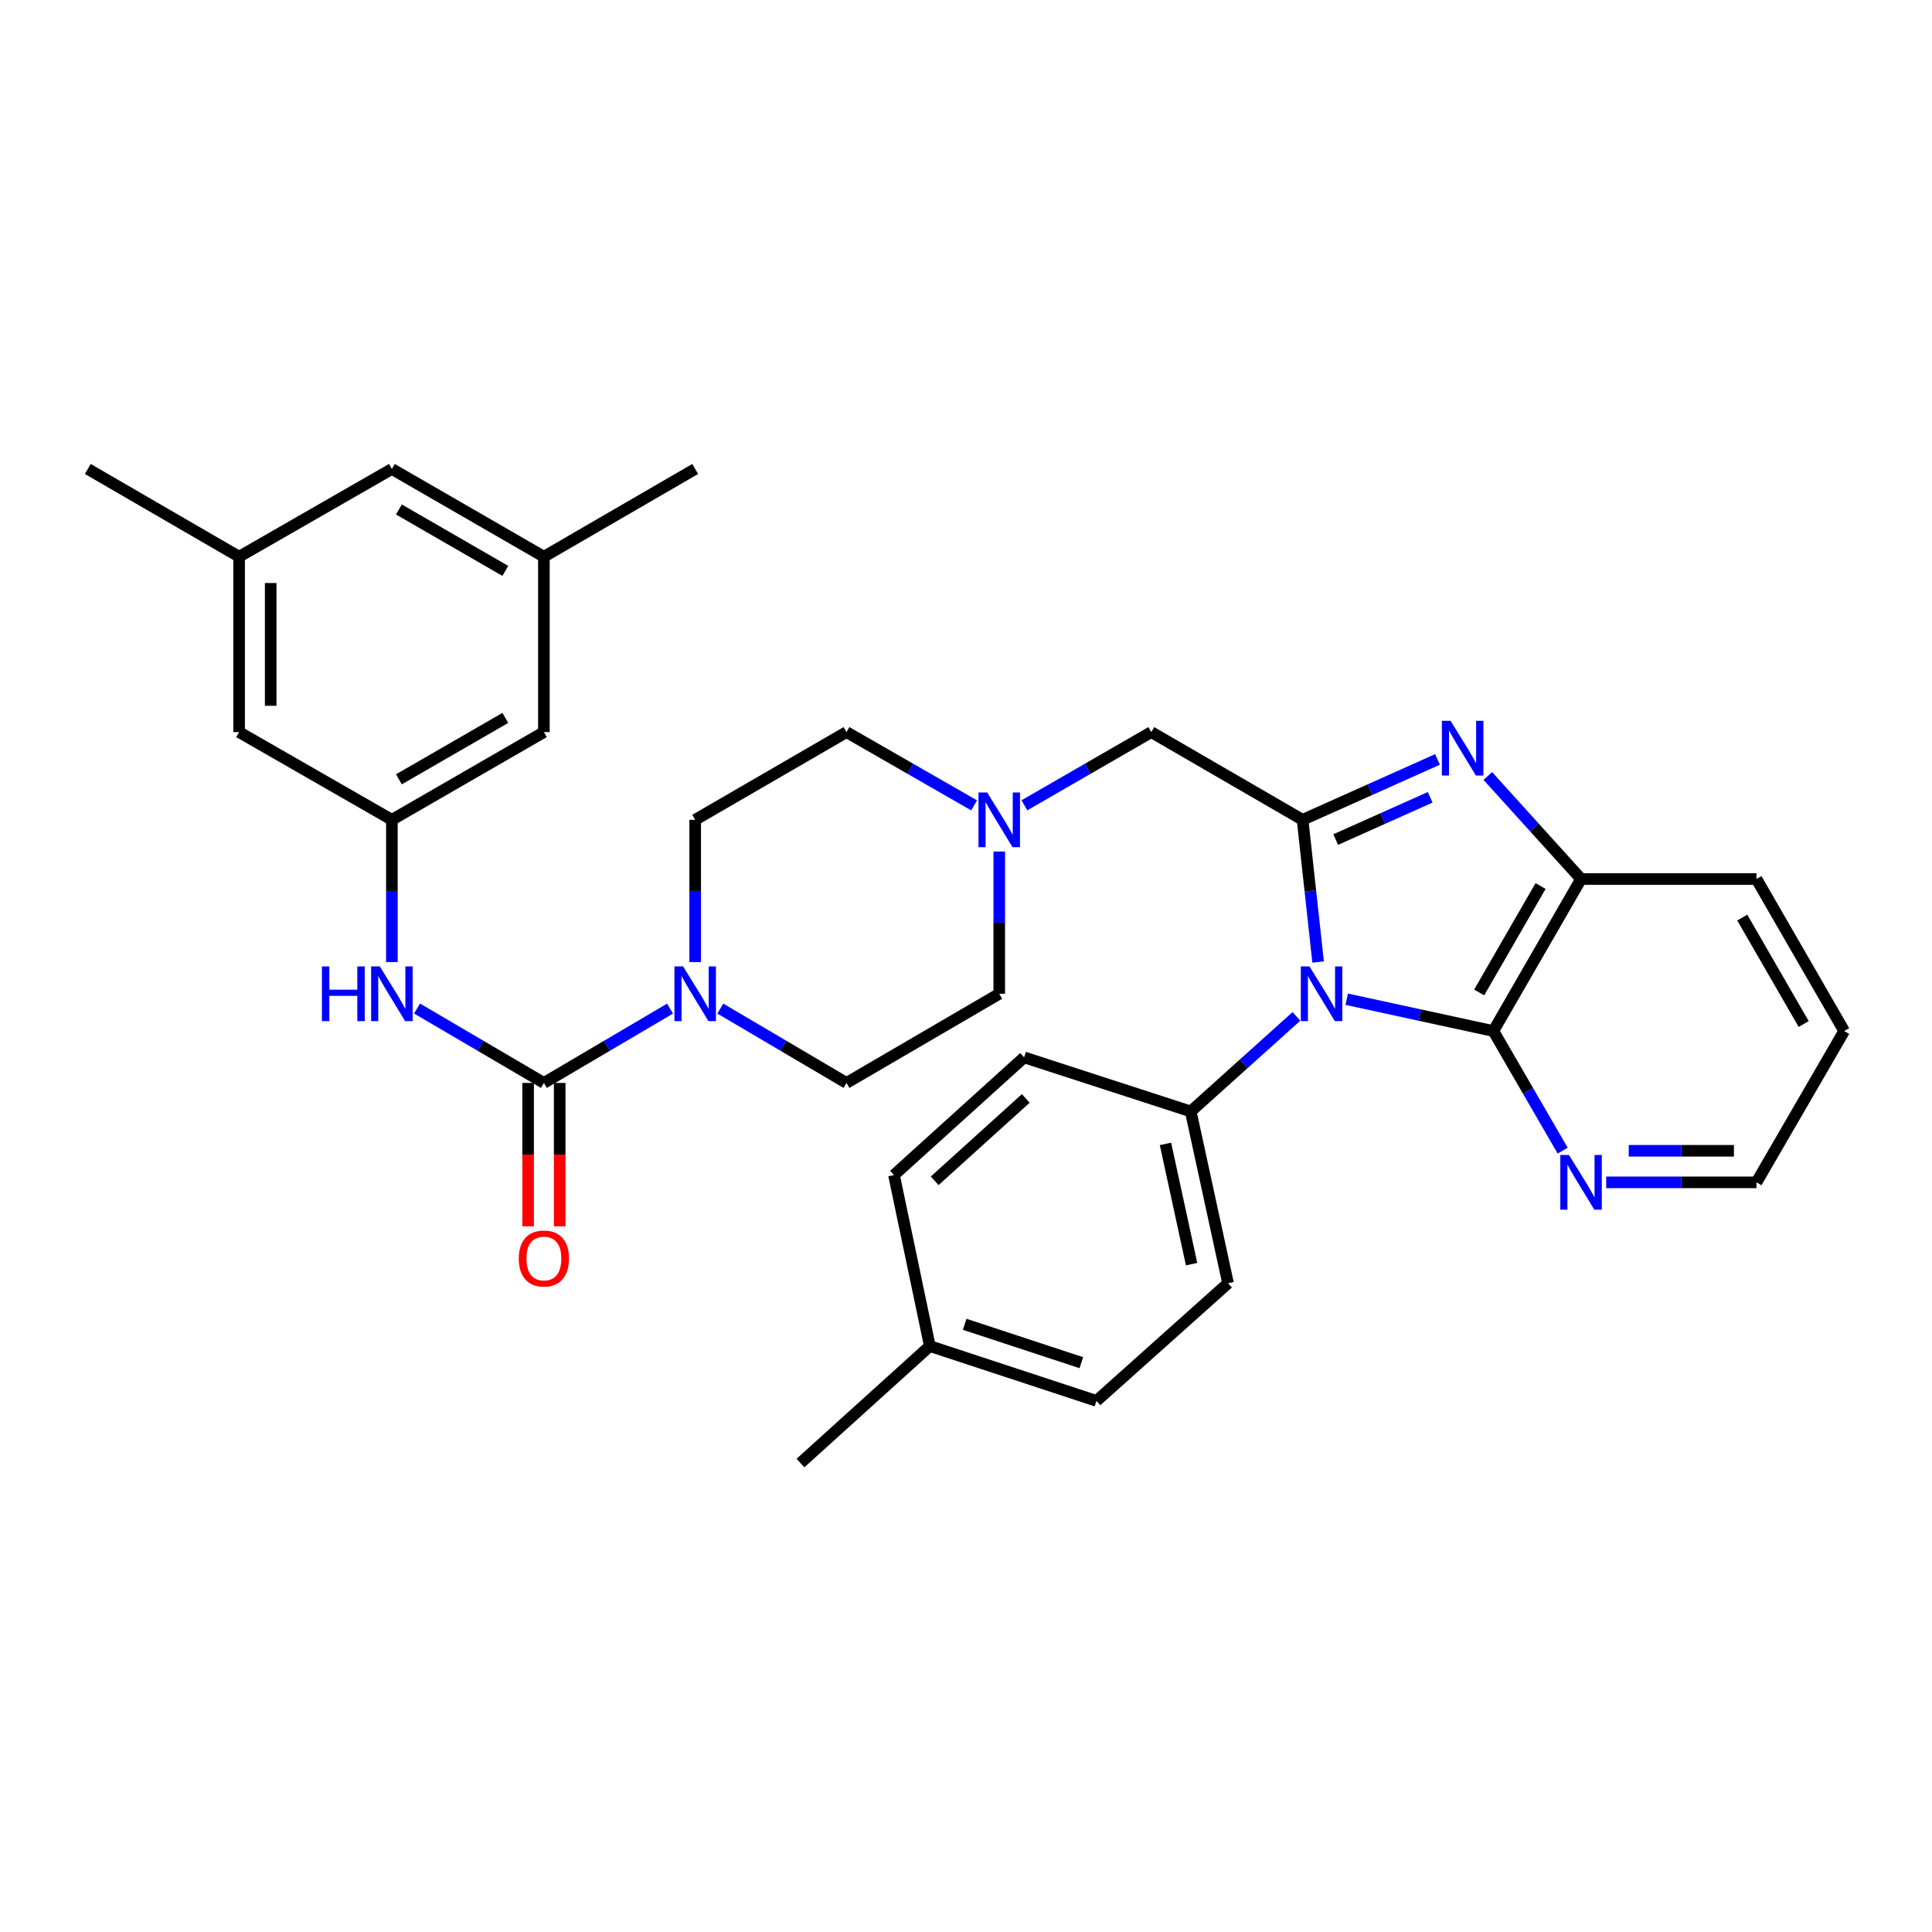<?xml version='1.0' encoding='iso-8859-1'?>
<svg version='1.1' baseProfile='full'
              xmlns='http://www.w3.org/2000/svg'
                      xmlns:rdkit='http://www.rdkit.org/xml'
                      xmlns:xlink='http://www.w3.org/1999/xlink'
                  xml:space='preserve'
width='1000px' height='1000px' viewBox='0 0 1000 1000'>
<!-- END OF HEADER -->
<rect style='opacity:1.0;fill:#FFFFFF;stroke:none' width='1000' height='1000' x='0' y='0'> </rect>
<path class='bond-0' d='M 682.254,497.955 L 678.235,461.145' style='fill:none;fill-rule:evenodd;stroke:#0000FF;stroke-width:6px;stroke-linecap:butt;stroke-linejoin:miter;stroke-opacity:1' />
<path class='bond-0' d='M 678.235,461.145 L 674.216,424.335' style='fill:none;fill-rule:evenodd;stroke:#000000;stroke-width:6px;stroke-linecap:butt;stroke-linejoin:miter;stroke-opacity:1' />
<path class='bond-2' d='M 697.062,517.202 L 735.01,525.432' style='fill:none;fill-rule:evenodd;stroke:#0000FF;stroke-width:6px;stroke-linecap:butt;stroke-linejoin:miter;stroke-opacity:1' />
<path class='bond-2' d='M 735.01,525.432 L 772.958,533.661' style='fill:none;fill-rule:evenodd;stroke:#000000;stroke-width:6px;stroke-linecap:butt;stroke-linejoin:miter;stroke-opacity:1' />
<path class='bond-9' d='M 671.031,526.086 L 643.678,550.685' style='fill:none;fill-rule:evenodd;stroke:#0000FF;stroke-width:6px;stroke-linecap:butt;stroke-linejoin:miter;stroke-opacity:1' />
<path class='bond-9' d='M 643.678,550.685 L 616.326,575.284' style='fill:none;fill-rule:evenodd;stroke:#000000;stroke-width:6px;stroke-linecap:butt;stroke-linejoin:miter;stroke-opacity:1' />
<path class='bond-1' d='M 674.216,424.335 L 709.135,408.708' style='fill:none;fill-rule:evenodd;stroke:#000000;stroke-width:6px;stroke-linecap:butt;stroke-linejoin:miter;stroke-opacity:1' />
<path class='bond-1' d='M 709.135,408.708 L 744.053,393.082' style='fill:none;fill-rule:evenodd;stroke:#0000FF;stroke-width:6px;stroke-linecap:butt;stroke-linejoin:miter;stroke-opacity:1' />
<path class='bond-1' d='M 691.366,434.562 L 715.809,423.623' style='fill:none;fill-rule:evenodd;stroke:#000000;stroke-width:6px;stroke-linecap:butt;stroke-linejoin:miter;stroke-opacity:1' />
<path class='bond-1' d='M 715.809,423.623 L 740.252,412.685' style='fill:none;fill-rule:evenodd;stroke:#0000FF;stroke-width:6px;stroke-linecap:butt;stroke-linejoin:miter;stroke-opacity:1' />
<path class='bond-8' d='M 674.216,424.335 L 595.909,378.936' style='fill:none;fill-rule:evenodd;stroke:#000000;stroke-width:6px;stroke-linecap:butt;stroke-linejoin:miter;stroke-opacity:1' />
<path class='bond-33' d='M 770.086,401.647 L 794.221,428.31' style='fill:none;fill-rule:evenodd;stroke:#0000FF;stroke-width:6px;stroke-linecap:butt;stroke-linejoin:miter;stroke-opacity:1' />
<path class='bond-33' d='M 794.221,428.31 L 818.357,454.973' style='fill:none;fill-rule:evenodd;stroke:#000000;stroke-width:6px;stroke-linecap:butt;stroke-linejoin:miter;stroke-opacity:1' />
<path class='bond-5' d='M 772.958,533.661 L 818.357,454.973' style='fill:none;fill-rule:evenodd;stroke:#000000;stroke-width:6px;stroke-linecap:butt;stroke-linejoin:miter;stroke-opacity:1' />
<path class='bond-5' d='M 765.614,513.692 L 797.393,458.61' style='fill:none;fill-rule:evenodd;stroke:#000000;stroke-width:6px;stroke-linecap:butt;stroke-linejoin:miter;stroke-opacity:1' />
<path class='bond-11' d='M 772.958,533.661 L 790.898,564.612' style='fill:none;fill-rule:evenodd;stroke:#000000;stroke-width:6px;stroke-linecap:butt;stroke-linejoin:miter;stroke-opacity:1' />
<path class='bond-11' d='M 790.898,564.612 L 808.838,595.563' style='fill:none;fill-rule:evenodd;stroke:#0000FF;stroke-width:6px;stroke-linecap:butt;stroke-linejoin:miter;stroke-opacity:1' />
<path class='bond-3' d='M 281.519,560.523 L 314.167,541.285' style='fill:none;fill-rule:evenodd;stroke:#000000;stroke-width:6px;stroke-linecap:butt;stroke-linejoin:miter;stroke-opacity:1' />
<path class='bond-3' d='M 314.167,541.285 L 346.814,522.047' style='fill:none;fill-rule:evenodd;stroke:#0000FF;stroke-width:6px;stroke-linecap:butt;stroke-linejoin:miter;stroke-opacity:1' />
<path class='bond-6' d='M 281.519,560.523 L 248.69,541.269' style='fill:none;fill-rule:evenodd;stroke:#000000;stroke-width:6px;stroke-linecap:butt;stroke-linejoin:miter;stroke-opacity:1' />
<path class='bond-6' d='M 248.69,541.269 L 215.86,522.016' style='fill:none;fill-rule:evenodd;stroke:#0000FF;stroke-width:6px;stroke-linecap:butt;stroke-linejoin:miter;stroke-opacity:1' />
<path class='bond-12' d='M 273.349,560.523 L 273.349,597.627' style='fill:none;fill-rule:evenodd;stroke:#000000;stroke-width:6px;stroke-linecap:butt;stroke-linejoin:miter;stroke-opacity:1' />
<path class='bond-12' d='M 273.349,597.627 L 273.349,634.732' style='fill:none;fill-rule:evenodd;stroke:#FF0000;stroke-width:6px;stroke-linecap:butt;stroke-linejoin:miter;stroke-opacity:1' />
<path class='bond-12' d='M 289.69,560.523 L 289.69,597.627' style='fill:none;fill-rule:evenodd;stroke:#000000;stroke-width:6px;stroke-linecap:butt;stroke-linejoin:miter;stroke-opacity:1' />
<path class='bond-12' d='M 289.69,597.627 L 289.69,634.732' style='fill:none;fill-rule:evenodd;stroke:#FF0000;stroke-width:6px;stroke-linecap:butt;stroke-linejoin:miter;stroke-opacity:1' />
<path class='bond-4' d='M 359.826,497.968 L 359.826,461.152' style='fill:none;fill-rule:evenodd;stroke:#0000FF;stroke-width:6px;stroke-linecap:butt;stroke-linejoin:miter;stroke-opacity:1' />
<path class='bond-4' d='M 359.826,461.152 L 359.826,424.335' style='fill:none;fill-rule:evenodd;stroke:#000000;stroke-width:6px;stroke-linecap:butt;stroke-linejoin:miter;stroke-opacity:1' />
<path class='bond-36' d='M 372.839,522.046 L 405.491,541.285' style='fill:none;fill-rule:evenodd;stroke:#0000FF;stroke-width:6px;stroke-linecap:butt;stroke-linejoin:miter;stroke-opacity:1' />
<path class='bond-36' d='M 405.491,541.285 L 438.142,560.523' style='fill:none;fill-rule:evenodd;stroke:#000000;stroke-width:6px;stroke-linecap:butt;stroke-linejoin:miter;stroke-opacity:1' />
<path class='bond-27' d='M 818.357,454.973 L 909.137,454.973' style='fill:none;fill-rule:evenodd;stroke:#000000;stroke-width:6px;stroke-linecap:butt;stroke-linejoin:miter;stroke-opacity:1' />
<path class='bond-10' d='M 202.84,497.968 L 202.84,461.152' style='fill:none;fill-rule:evenodd;stroke:#0000FF;stroke-width:6px;stroke-linecap:butt;stroke-linejoin:miter;stroke-opacity:1' />
<path class='bond-10' d='M 202.84,461.152 L 202.84,424.335' style='fill:none;fill-rule:evenodd;stroke:#000000;stroke-width:6px;stroke-linecap:butt;stroke-linejoin:miter;stroke-opacity:1' />
<path class='bond-7' d='M 530.223,416.829 L 563.066,397.882' style='fill:none;fill-rule:evenodd;stroke:#0000FF;stroke-width:6px;stroke-linecap:butt;stroke-linejoin:miter;stroke-opacity:1' />
<path class='bond-7' d='M 563.066,397.882 L 595.909,378.936' style='fill:none;fill-rule:evenodd;stroke:#000000;stroke-width:6px;stroke-linecap:butt;stroke-linejoin:miter;stroke-opacity:1' />
<path class='bond-21' d='M 517.212,440.746 L 517.212,477.563' style='fill:none;fill-rule:evenodd;stroke:#0000FF;stroke-width:6px;stroke-linecap:butt;stroke-linejoin:miter;stroke-opacity:1' />
<path class='bond-21' d='M 517.212,477.563 L 517.212,514.38' style='fill:none;fill-rule:evenodd;stroke:#000000;stroke-width:6px;stroke-linecap:butt;stroke-linejoin:miter;stroke-opacity:1' />
<path class='bond-22' d='M 504.193,416.859 L 471.167,397.897' style='fill:none;fill-rule:evenodd;stroke:#0000FF;stroke-width:6px;stroke-linecap:butt;stroke-linejoin:miter;stroke-opacity:1' />
<path class='bond-22' d='M 471.167,397.897 L 438.142,378.936' style='fill:none;fill-rule:evenodd;stroke:#000000;stroke-width:6px;stroke-linecap:butt;stroke-linejoin:miter;stroke-opacity:1' />
<path class='bond-17' d='M 616.326,575.284 L 635.626,664.194' style='fill:none;fill-rule:evenodd;stroke:#000000;stroke-width:6px;stroke-linecap:butt;stroke-linejoin:miter;stroke-opacity:1' />
<path class='bond-17' d='M 603.252,592.087 L 616.762,654.324' style='fill:none;fill-rule:evenodd;stroke:#000000;stroke-width:6px;stroke-linecap:butt;stroke-linejoin:miter;stroke-opacity:1' />
<path class='bond-18' d='M 616.326,575.284 L 530.075,547.287' style='fill:none;fill-rule:evenodd;stroke:#000000;stroke-width:6px;stroke-linecap:butt;stroke-linejoin:miter;stroke-opacity:1' />
<path class='bond-19' d='M 202.84,424.335 L 123.762,378.936' style='fill:none;fill-rule:evenodd;stroke:#000000;stroke-width:6px;stroke-linecap:butt;stroke-linejoin:miter;stroke-opacity:1' />
<path class='bond-20' d='M 202.84,424.335 L 281.519,378.936' style='fill:none;fill-rule:evenodd;stroke:#000000;stroke-width:6px;stroke-linecap:butt;stroke-linejoin:miter;stroke-opacity:1' />
<path class='bond-20' d='M 206.475,403.372 L 261.551,371.592' style='fill:none;fill-rule:evenodd;stroke:#000000;stroke-width:6px;stroke-linecap:butt;stroke-linejoin:miter;stroke-opacity:1' />
<path class='bond-28' d='M 831.367,611.986 L 870.252,611.986' style='fill:none;fill-rule:evenodd;stroke:#0000FF;stroke-width:6px;stroke-linecap:butt;stroke-linejoin:miter;stroke-opacity:1' />
<path class='bond-28' d='M 870.252,611.986 L 909.137,611.986' style='fill:none;fill-rule:evenodd;stroke:#000000;stroke-width:6px;stroke-linecap:butt;stroke-linejoin:miter;stroke-opacity:1' />
<path class='bond-28' d='M 843.032,595.646 L 870.252,595.646' style='fill:none;fill-rule:evenodd;stroke:#0000FF;stroke-width:6px;stroke-linecap:butt;stroke-linejoin:miter;stroke-opacity:1' />
<path class='bond-28' d='M 870.252,595.646 L 897.472,595.646' style='fill:none;fill-rule:evenodd;stroke:#000000;stroke-width:6px;stroke-linecap:butt;stroke-linejoin:miter;stroke-opacity:1' />
<path class='bond-13' d='M 438.142,560.523 L 517.212,514.38' style='fill:none;fill-rule:evenodd;stroke:#000000;stroke-width:6px;stroke-linecap:butt;stroke-linejoin:miter;stroke-opacity:1' />
<path class='bond-14' d='M 359.826,424.335 L 438.142,378.936' style='fill:none;fill-rule:evenodd;stroke:#000000;stroke-width:6px;stroke-linecap:butt;stroke-linejoin:miter;stroke-opacity:1' />
<path class='bond-15' d='M 123.762,288.155 L 123.762,378.936' style='fill:none;fill-rule:evenodd;stroke:#000000;stroke-width:6px;stroke-linecap:butt;stroke-linejoin:miter;stroke-opacity:1' />
<path class='bond-15' d='M 140.102,301.772 L 140.102,365.319' style='fill:none;fill-rule:evenodd;stroke:#000000;stroke-width:6px;stroke-linecap:butt;stroke-linejoin:miter;stroke-opacity:1' />
<path class='bond-29' d='M 123.762,288.155 L 45.455,242.738' style='fill:none;fill-rule:evenodd;stroke:#000000;stroke-width:6px;stroke-linecap:butt;stroke-linejoin:miter;stroke-opacity:1' />
<path class='bond-37' d='M 123.762,288.155 L 202.84,242.738' style='fill:none;fill-rule:evenodd;stroke:#000000;stroke-width:6px;stroke-linecap:butt;stroke-linejoin:miter;stroke-opacity:1' />
<path class='bond-16' d='M 281.519,288.155 L 281.519,378.936' style='fill:none;fill-rule:evenodd;stroke:#000000;stroke-width:6px;stroke-linecap:butt;stroke-linejoin:miter;stroke-opacity:1' />
<path class='bond-23' d='M 281.519,288.155 L 202.84,242.738' style='fill:none;fill-rule:evenodd;stroke:#000000;stroke-width:6px;stroke-linecap:butt;stroke-linejoin:miter;stroke-opacity:1' />
<path class='bond-23' d='M 261.548,295.495 L 206.473,263.703' style='fill:none;fill-rule:evenodd;stroke:#000000;stroke-width:6px;stroke-linecap:butt;stroke-linejoin:miter;stroke-opacity:1' />
<path class='bond-30' d='M 281.519,288.155 L 359.826,242.738' style='fill:none;fill-rule:evenodd;stroke:#000000;stroke-width:6px;stroke-linecap:butt;stroke-linejoin:miter;stroke-opacity:1' />
<path class='bond-24' d='M 635.626,664.194 L 567.531,725.099' style='fill:none;fill-rule:evenodd;stroke:#000000;stroke-width:6px;stroke-linecap:butt;stroke-linejoin:miter;stroke-opacity:1' />
<path class='bond-25' d='M 530.075,547.287 L 462.726,608.201' style='fill:none;fill-rule:evenodd;stroke:#000000;stroke-width:6px;stroke-linecap:butt;stroke-linejoin:miter;stroke-opacity:1' />
<path class='bond-25' d='M 530.934,568.543 L 483.789,611.183' style='fill:none;fill-rule:evenodd;stroke:#000000;stroke-width:6px;stroke-linecap:butt;stroke-linejoin:miter;stroke-opacity:1' />
<path class='bond-34' d='M 567.531,725.099 L 481.281,696.721' style='fill:none;fill-rule:evenodd;stroke:#000000;stroke-width:6px;stroke-linecap:butt;stroke-linejoin:miter;stroke-opacity:1' />
<path class='bond-34' d='M 559.701,705.32 L 499.326,685.455' style='fill:none;fill-rule:evenodd;stroke:#000000;stroke-width:6px;stroke-linecap:butt;stroke-linejoin:miter;stroke-opacity:1' />
<path class='bond-26' d='M 462.726,608.201 L 481.281,696.721' style='fill:none;fill-rule:evenodd;stroke:#000000;stroke-width:6px;stroke-linecap:butt;stroke-linejoin:miter;stroke-opacity:1' />
<path class='bond-31' d='M 481.281,696.721 L 414.322,757.262' style='fill:none;fill-rule:evenodd;stroke:#000000;stroke-width:6px;stroke-linecap:butt;stroke-linejoin:miter;stroke-opacity:1' />
<path class='bond-35' d='M 909.137,454.973 L 954.545,533.661' style='fill:none;fill-rule:evenodd;stroke:#000000;stroke-width:6px;stroke-linecap:butt;stroke-linejoin:miter;stroke-opacity:1' />
<path class='bond-35' d='M 901.795,474.943 L 933.581,530.025' style='fill:none;fill-rule:evenodd;stroke:#000000;stroke-width:6px;stroke-linecap:butt;stroke-linejoin:miter;stroke-opacity:1' />
<path class='bond-32' d='M 909.137,611.986 L 954.545,533.661' style='fill:none;fill-rule:evenodd;stroke:#000000;stroke-width:6px;stroke-linecap:butt;stroke-linejoin:miter;stroke-opacity:1' />
<path  class='atom-0' d='M 677.788 500.22
L 687.068 515.22
Q 687.988 516.7, 689.468 519.38
Q 690.948 522.06, 691.028 522.22
L 691.028 500.22
L 694.788 500.22
L 694.788 528.54
L 690.908 528.54
L 680.948 512.14
Q 679.788 510.22, 678.548 508.02
Q 677.348 505.82, 676.988 505.14
L 676.988 528.54
L 673.308 528.54
L 673.308 500.22
L 677.788 500.22
' fill='#0000FF'/>
<path  class='atom-2' d='M 750.802 373.1
L 760.082 388.1
Q 761.002 389.58, 762.482 392.26
Q 763.962 394.94, 764.042 395.1
L 764.042 373.1
L 767.802 373.1
L 767.802 401.42
L 763.922 401.42
L 753.962 385.02
Q 752.802 383.1, 751.562 380.9
Q 750.362 378.7, 750.002 378.02
L 750.002 401.42
L 746.322 401.42
L 746.322 373.1
L 750.802 373.1
' fill='#0000FF'/>
<path  class='atom-5' d='M 353.566 500.22
L 362.846 515.22
Q 363.766 516.7, 365.246 519.38
Q 366.726 522.06, 366.806 522.22
L 366.806 500.22
L 370.566 500.22
L 370.566 528.54
L 366.686 528.54
L 356.726 512.14
Q 355.566 510.22, 354.326 508.02
Q 353.126 505.82, 352.766 505.14
L 352.766 528.54
L 349.086 528.54
L 349.086 500.22
L 353.566 500.22
' fill='#0000FF'/>
<path  class='atom-7' d='M 166.62 500.22
L 170.46 500.22
L 170.46 512.26
L 184.94 512.26
L 184.94 500.22
L 188.78 500.22
L 188.78 528.54
L 184.94 528.54
L 184.94 515.46
L 170.46 515.46
L 170.46 528.54
L 166.62 528.54
L 166.62 500.22
' fill='#0000FF'/>
<path  class='atom-7' d='M 196.58 500.22
L 205.86 515.22
Q 206.78 516.7, 208.26 519.38
Q 209.74 522.06, 209.82 522.22
L 209.82 500.22
L 213.58 500.22
L 213.58 528.54
L 209.7 528.54
L 199.74 512.14
Q 198.58 510.22, 197.34 508.02
Q 196.14 505.82, 195.78 505.14
L 195.78 528.54
L 192.1 528.54
L 192.1 500.22
L 196.58 500.22
' fill='#0000FF'/>
<path  class='atom-8' d='M 510.952 410.175
L 520.232 425.175
Q 521.152 426.655, 522.632 429.335
Q 524.112 432.015, 524.192 432.175
L 524.192 410.175
L 527.952 410.175
L 527.952 438.495
L 524.072 438.495
L 514.112 422.095
Q 512.952 420.175, 511.712 417.975
Q 510.512 415.775, 510.152 415.095
L 510.152 438.495
L 506.472 438.495
L 506.472 410.175
L 510.952 410.175
' fill='#0000FF'/>
<path  class='atom-12' d='M 812.097 597.826
L 821.377 612.826
Q 822.297 614.306, 823.777 616.986
Q 825.257 619.666, 825.337 619.826
L 825.337 597.826
L 829.097 597.826
L 829.097 626.146
L 825.217 626.146
L 815.257 609.746
Q 814.097 607.826, 812.857 605.626
Q 811.657 603.426, 811.297 602.746
L 811.297 626.146
L 807.617 626.146
L 807.617 597.826
L 812.097 597.826
' fill='#0000FF'/>
<path  class='atom-13' d='M 268.519 651.401
Q 268.519 644.601, 271.879 640.801
Q 275.239 637.001, 281.519 637.001
Q 287.799 637.001, 291.159 640.801
Q 294.519 644.601, 294.519 651.401
Q 294.519 658.281, 291.119 662.201
Q 287.719 666.081, 281.519 666.081
Q 275.279 666.081, 271.879 662.201
Q 268.519 658.321, 268.519 651.401
M 281.519 662.881
Q 285.839 662.881, 288.159 660.001
Q 290.519 657.081, 290.519 651.401
Q 290.519 645.841, 288.159 643.041
Q 285.839 640.201, 281.519 640.201
Q 277.199 640.201, 274.839 643.001
Q 272.519 645.801, 272.519 651.401
Q 272.519 657.121, 274.839 660.001
Q 277.199 662.881, 281.519 662.881
' fill='#FF0000'/>
</svg>
